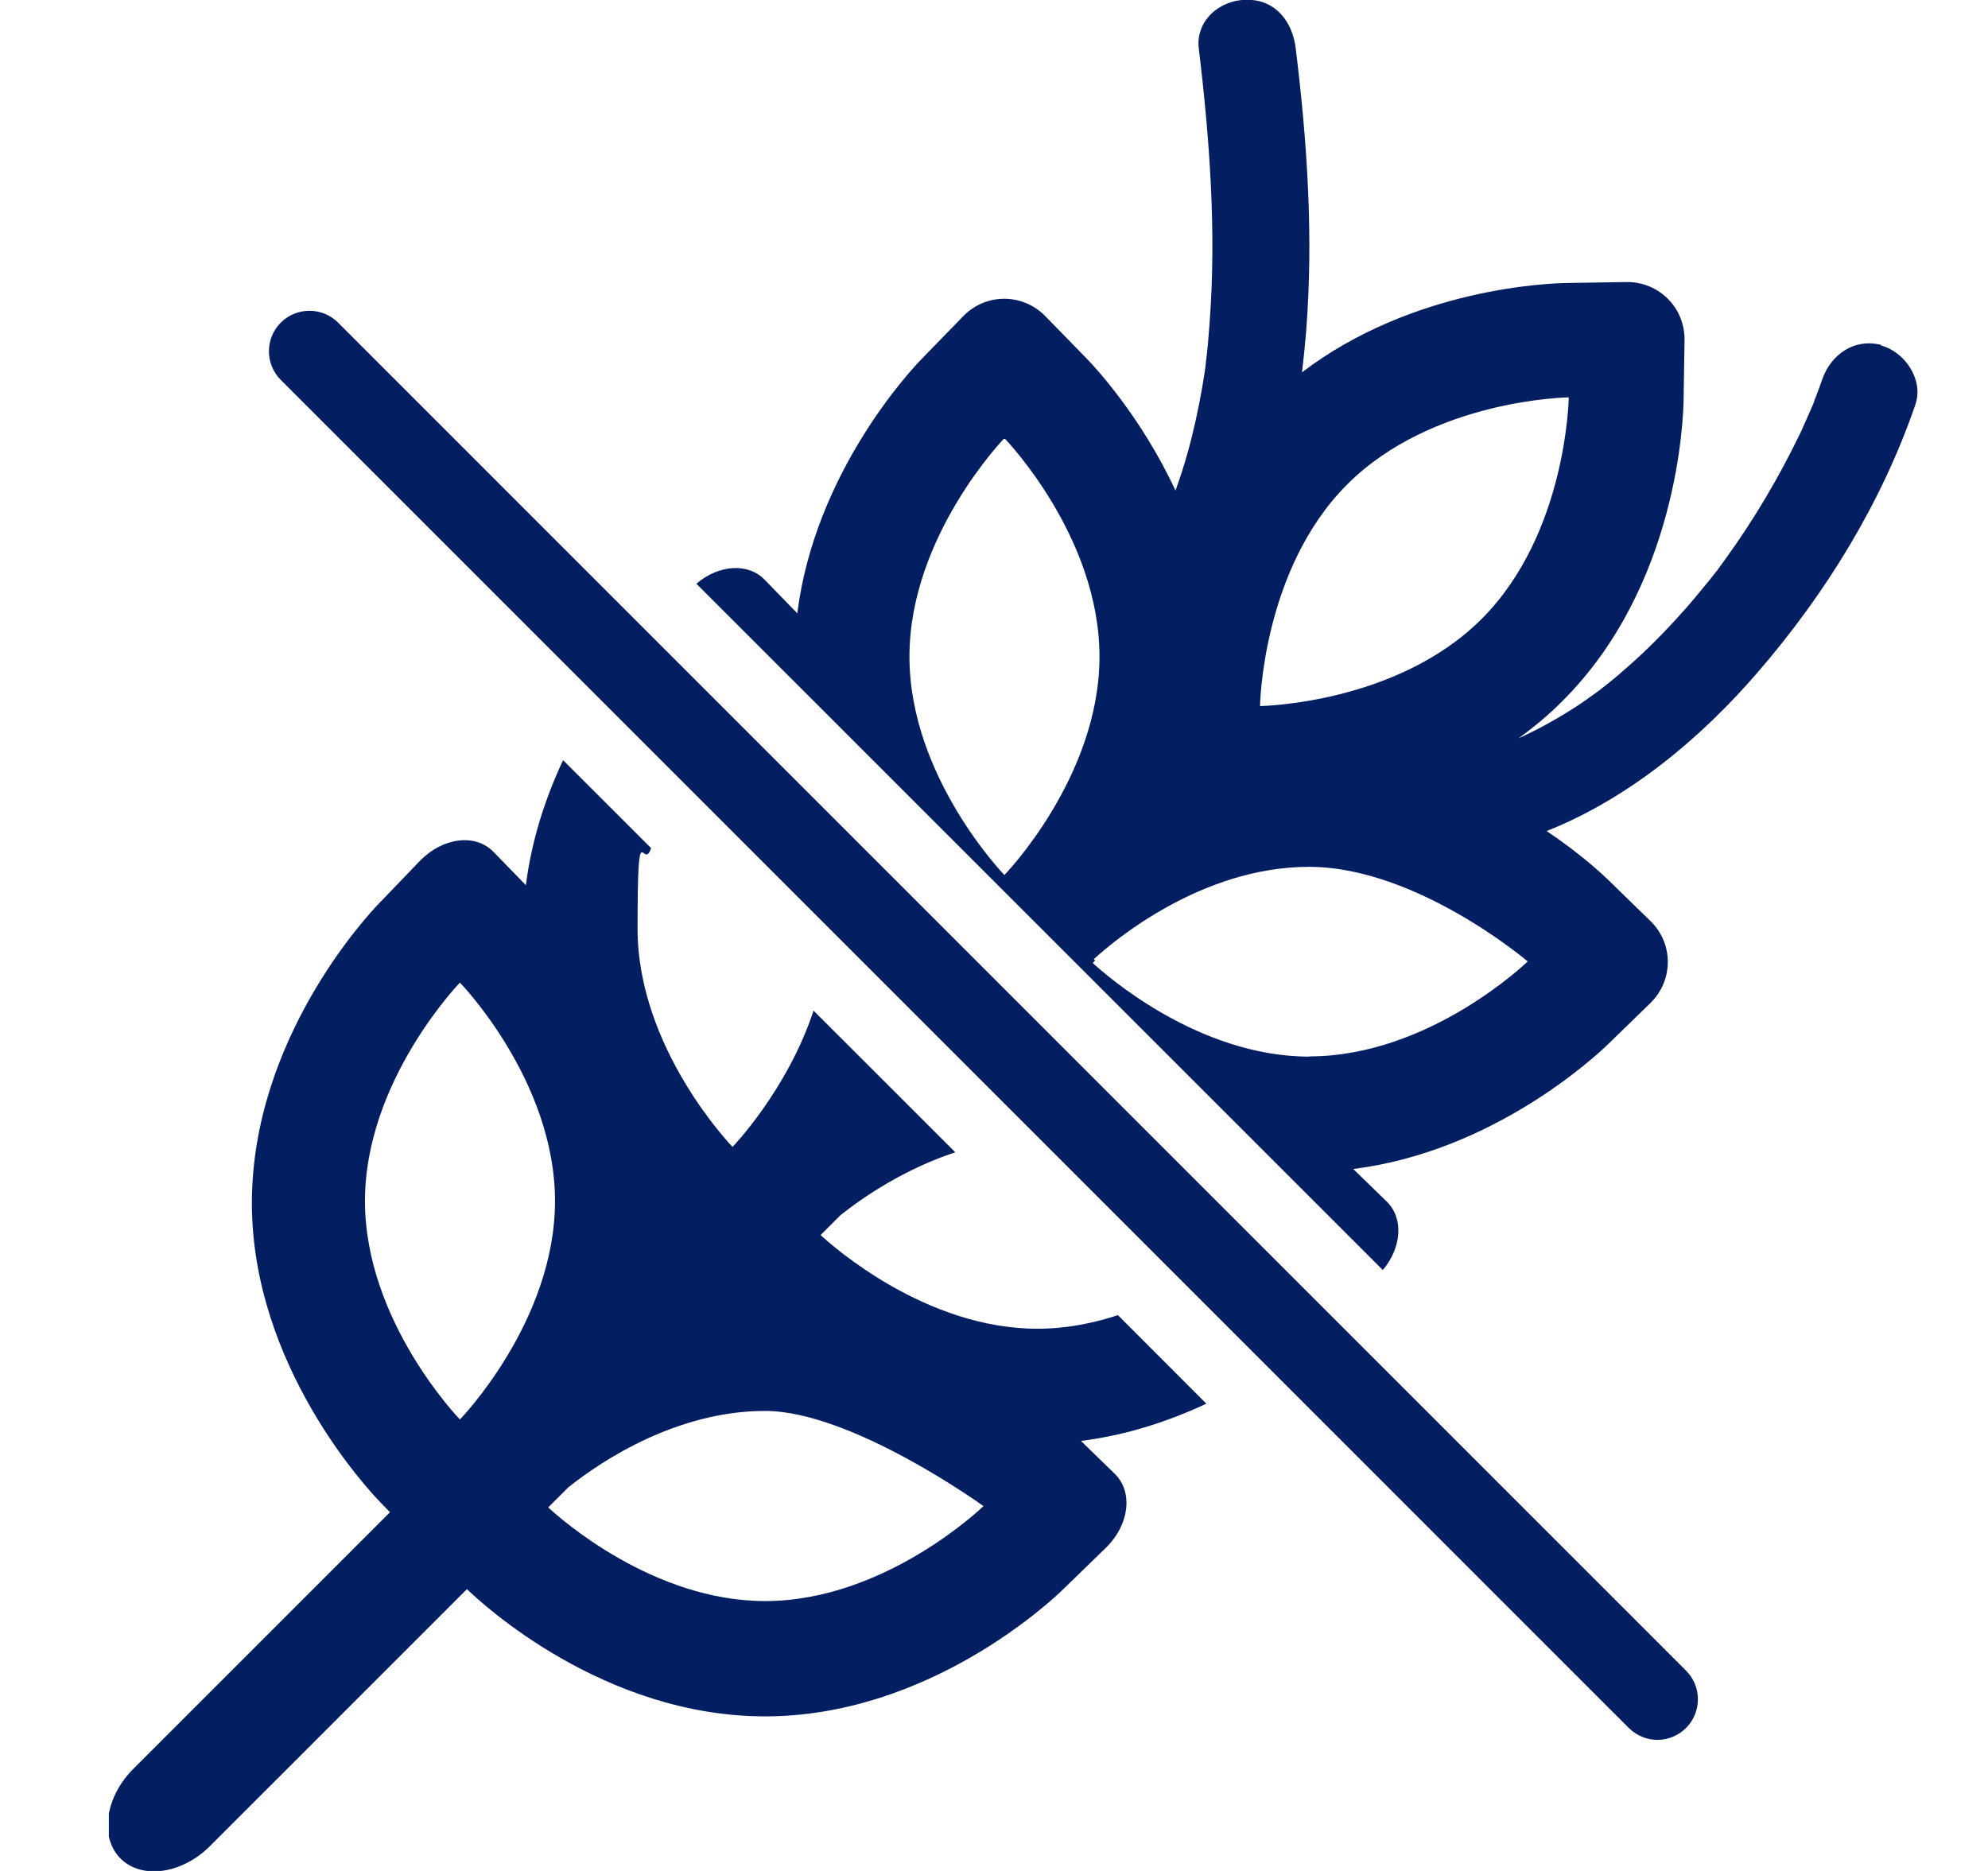<svg xmlns="http://www.w3.org/2000/svg" fill="none" viewBox="0 0 17 16" height="16" width="17">
<g clip-path="url(#clip0_486_1935)">
<path fill="#031F61" d="M14.173 14.879C14.085 14.879 13.996 14.844 13.928 14.777L2.401 3.249C2.266 3.114 2.266 2.894 2.401 2.759C2.536 2.624 2.756 2.624 2.891 2.759L14.418 14.287C14.553 14.422 14.553 14.642 14.418 14.777C14.351 14.844 14.262 14.879 14.173 14.879ZM16.087 2.95C15.856 2.89 15.655 3.033 15.582 3.246C15.565 3.294 15.549 3.34 15.53 3.388C15.522 3.408 15.514 3.427 15.509 3.446C15.474 3.529 15.437 3.61 15.401 3.691C15.217 4.075 14.999 4.444 14.75 4.787L14.687 4.874C14.687 4.876 14.683 4.88 14.679 4.884C14.65 4.922 14.619 4.961 14.588 4.998C14.521 5.081 14.451 5.164 14.38 5.243C14.231 5.409 14.075 5.567 13.907 5.713C13.861 5.754 13.815 5.794 13.766 5.833C13.747 5.848 13.666 5.912 13.668 5.91C13.598 5.96 13.529 6.011 13.456 6.057C13.305 6.153 13.149 6.24 12.985 6.314C13.116 6.219 13.245 6.113 13.365 5.991C14.349 5.007 14.395 3.575 14.397 3.415L14.405 2.91C14.409 2.63 14.185 2.408 13.907 2.412C13.627 2.416 13.402 2.42 13.402 2.42C13.257 2.422 12.084 2.46 11.134 3.184C11.148 3.068 11.159 2.952 11.169 2.836C11.233 2.028 11.179 1.216 11.08 0.413C11.053 0.189 10.912 -0.002 10.665 -0.002C10.418 -0.002 10.224 0.187 10.251 0.413C10.345 1.194 10.403 1.986 10.343 2.771C10.335 2.881 10.326 2.989 10.312 3.097C10.312 3.105 10.312 3.11 10.31 3.116V3.122C10.306 3.143 10.305 3.164 10.301 3.186C10.295 3.228 10.287 3.271 10.28 3.315C10.247 3.504 10.206 3.693 10.154 3.878C10.125 3.979 10.094 4.079 10.058 4.178C10.058 4.181 10.054 4.187 10.052 4.195C9.757 3.56 9.361 3.137 9.294 3.068L8.94 2.705C8.746 2.505 8.429 2.505 8.236 2.705C8.041 2.906 7.883 3.068 7.883 3.068C7.781 3.172 6.968 4.046 6.818 5.245L6.538 4.957C6.395 4.81 6.144 4.83 5.955 4.992L11.825 10.861C11.985 10.671 12.005 10.42 11.86 10.277C11.702 10.123 11.572 9.997 11.572 9.997C12.773 9.847 13.645 9.032 13.749 8.932L14.112 8.579C14.312 8.384 14.312 8.068 14.112 7.875C13.911 7.68 13.749 7.521 13.749 7.521C13.704 7.479 13.519 7.303 13.226 7.107C13.93 6.827 14.544 6.314 15.032 5.748C15.613 5.075 16.09 4.301 16.379 3.46C16.452 3.246 16.288 3.008 16.084 2.954L16.087 2.95ZM11.52 4.143C12.25 3.413 13.415 3.398 13.415 3.398C13.415 3.398 13.4 4.563 12.67 5.293C11.941 6.022 10.775 6.038 10.775 6.038C10.775 6.038 10.791 4.872 11.52 4.143ZM7.777 5.615C7.777 4.585 8.589 3.747 8.589 3.747C8.589 3.747 9.402 4.583 9.402 5.615C9.402 6.647 8.589 7.483 8.589 7.483C8.589 7.483 7.777 6.647 7.777 5.615ZM11.198 9.036C10.243 9.036 9.452 8.334 9.344 8.235L9.365 8.214L9.353 8.203C9.521 8.048 10.274 7.413 11.194 7.413C12.114 7.413 13.064 8.222 13.064 8.222C13.064 8.222 12.228 9.034 11.196 9.034L11.198 9.036ZM9.247 12.322C9.645 12.272 10.005 12.149 10.316 12.004L9.56 11.247C9.346 11.317 9.114 11.363 8.871 11.363C7.916 11.363 7.125 10.661 7.017 10.562L7.186 10.393C7.385 10.234 7.736 9.997 8.169 9.854L6.957 8.643C6.731 9.326 6.264 9.808 6.264 9.808C6.264 9.808 5.452 8.972 5.452 7.942C5.452 6.912 5.498 7.465 5.568 7.253L4.815 6.501C4.67 6.811 4.547 7.172 4.497 7.57L4.219 7.284C4.064 7.126 3.785 7.161 3.59 7.363C3.397 7.564 3.239 7.728 3.239 7.728C3.127 7.844 2.154 8.897 2.154 10.288C2.154 11.68 3.148 12.741 3.26 12.855L3.335 12.932L1.141 15.126C0.898 15.369 0.85 15.714 1.031 15.894C1.212 16.075 1.558 16.027 1.799 15.784L3.993 13.59C4.126 13.719 5.164 14.678 6.542 14.678C7.933 14.678 8.981 13.7 9.095 13.588L9.458 13.235C9.658 13.04 9.691 12.758 9.533 12.604C9.375 12.45 9.245 12.324 9.245 12.324L9.247 12.322ZM3.933 12.139C3.933 12.139 3.121 11.303 3.121 10.271C3.121 9.241 3.933 8.403 3.933 8.403C3.933 8.403 4.746 9.239 4.746 10.271C4.746 11.303 3.933 12.139 3.933 12.139ZM6.542 13.692C5.587 13.692 4.794 12.99 4.688 12.891L4.857 12.722C5.155 12.482 5.799 12.066 6.542 12.066C7.285 12.066 8.41 12.88 8.41 12.88C8.41 12.88 7.574 13.692 6.542 13.692Z"></path>
</g>
<defs>
<clipPath id="clip0_486_1935">
<rect transform="translate(0.931)" fill="white" height="16" width="15.471"></rect>
</clipPath>
</defs>
</svg>
